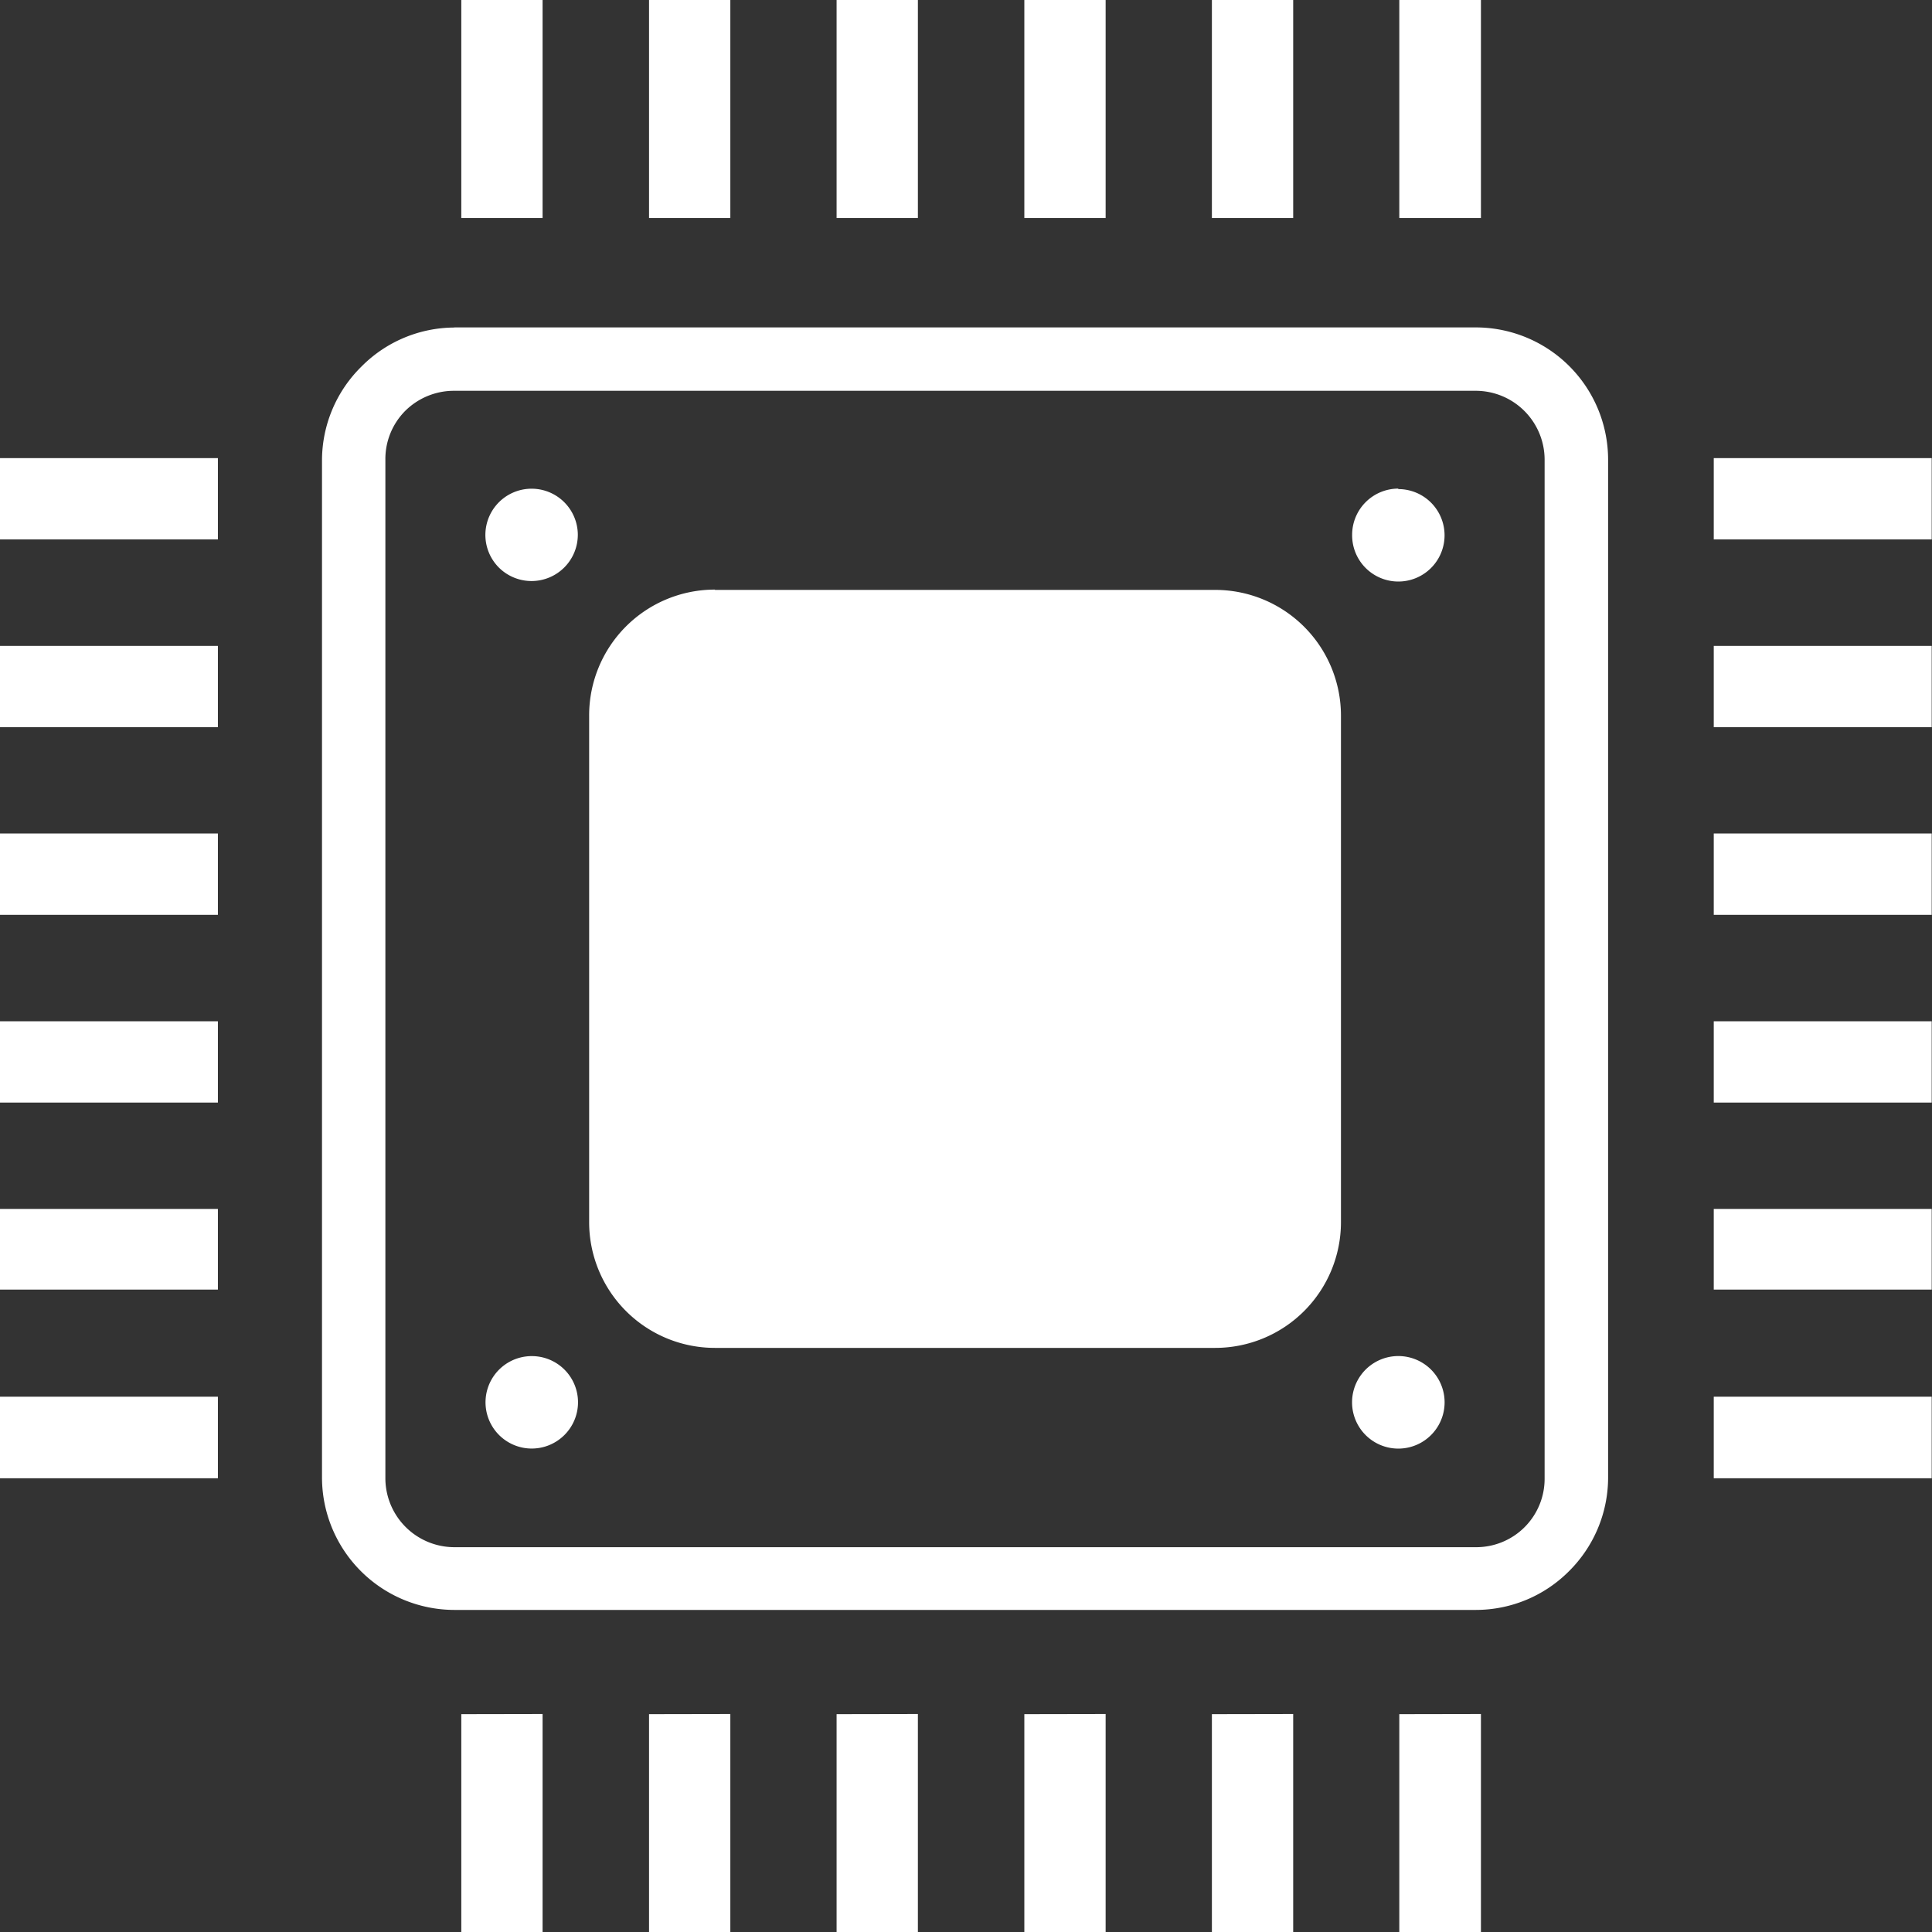 <svg xmlns="http://www.w3.org/2000/svg" width="51" height="51" fill="none"><rect width="100%" height="100%" fill="#333333" stroke="none"/><path fill="#fff" d="M11.99 8.643h26.978a3.494 3.494 0 0 1 3.482 3.487v26.893c-.006.92-.376 1.8-1.03 2.45a3.47 3.47 0 0 1-2.456 1.025H11.986A3.5 3.5 0 0 1 8.5 39.01V12.13a3.48 3.48 0 0 1 1.046-2.458 3.47 3.47 0 0 1 2.457-1.026zm6.882 6.929h13.206a3.32 3.32 0 0 1 3.32 3.321v13.368a3.32 3.32 0 0 1-3.32 3.32H18.872a3.32 3.32 0 0 1-3.32-3.32V18.885a3.32 3.32 0 0 1 3.32-3.321zm19.262 21.442a1.221 1.221 0 1 1-2.443.008 1.221 1.221 0 0 1 2.443-.008m-22.881-22.9a1.222 1.222 0 0 1-2.082.87 1.22 1.22 0 1 1 2.082-.87m21.66-1.203a1.22 1.22 0 1 1-1.22 1.204 1.22 1.22 0 0 1 1.216-1.217zm-22.88 22.887a1.219 1.219 0 0 1 .866 2.083 1.22 1.22 0 1 1-.866-2.083m.29 9.448V51h-2.146v-5.75zm4.956 0V51h-2.146v-5.75zm4.951 0V51h-2.146v-5.75zm4.956 0V51H27.04v-5.75zm4.951 0V51h-2.146v-5.75zm4.956 0V51h-2.155v-5.75zM14.323 0v5.754h-2.146V0zm4.956 0v5.754h-2.146V0zm4.951 0v5.754h-2.146V0zm4.956 0v5.754H27.04V0zm4.951 0v5.754h-2.146V0zm4.956 0v5.754h-2.155V0zm6.146 36.869h5.753v2.154h-5.753zm0-4.957h5.753v2.13h-5.753zm0-4.953h5.753v2.146h-5.753zm0-4.957h5.753v2.147h-5.753zm0-4.952h5.753v2.146h-5.753zm0-4.957h5.753v2.146h-5.753zM0 36.869h5.752v2.154H0zm0-4.957h5.752v2.13H0zm0-4.953h5.752v2.146H0zm0-4.957h5.752v2.147H0zm0-4.952h5.752v2.146H0zm0-4.957h5.752v2.146H0zm38.96-1.777H11.982c-.48 0-.941.19-1.282.527a1.8 1.8 0 0 0-.527 1.283v26.897a1.823 1.823 0 0 0 1.813 1.819h26.978a1.805 1.805 0 0 0 1.81-1.819V12.13a1.82 1.82 0 0 0-1.814-1.814"/></svg>
